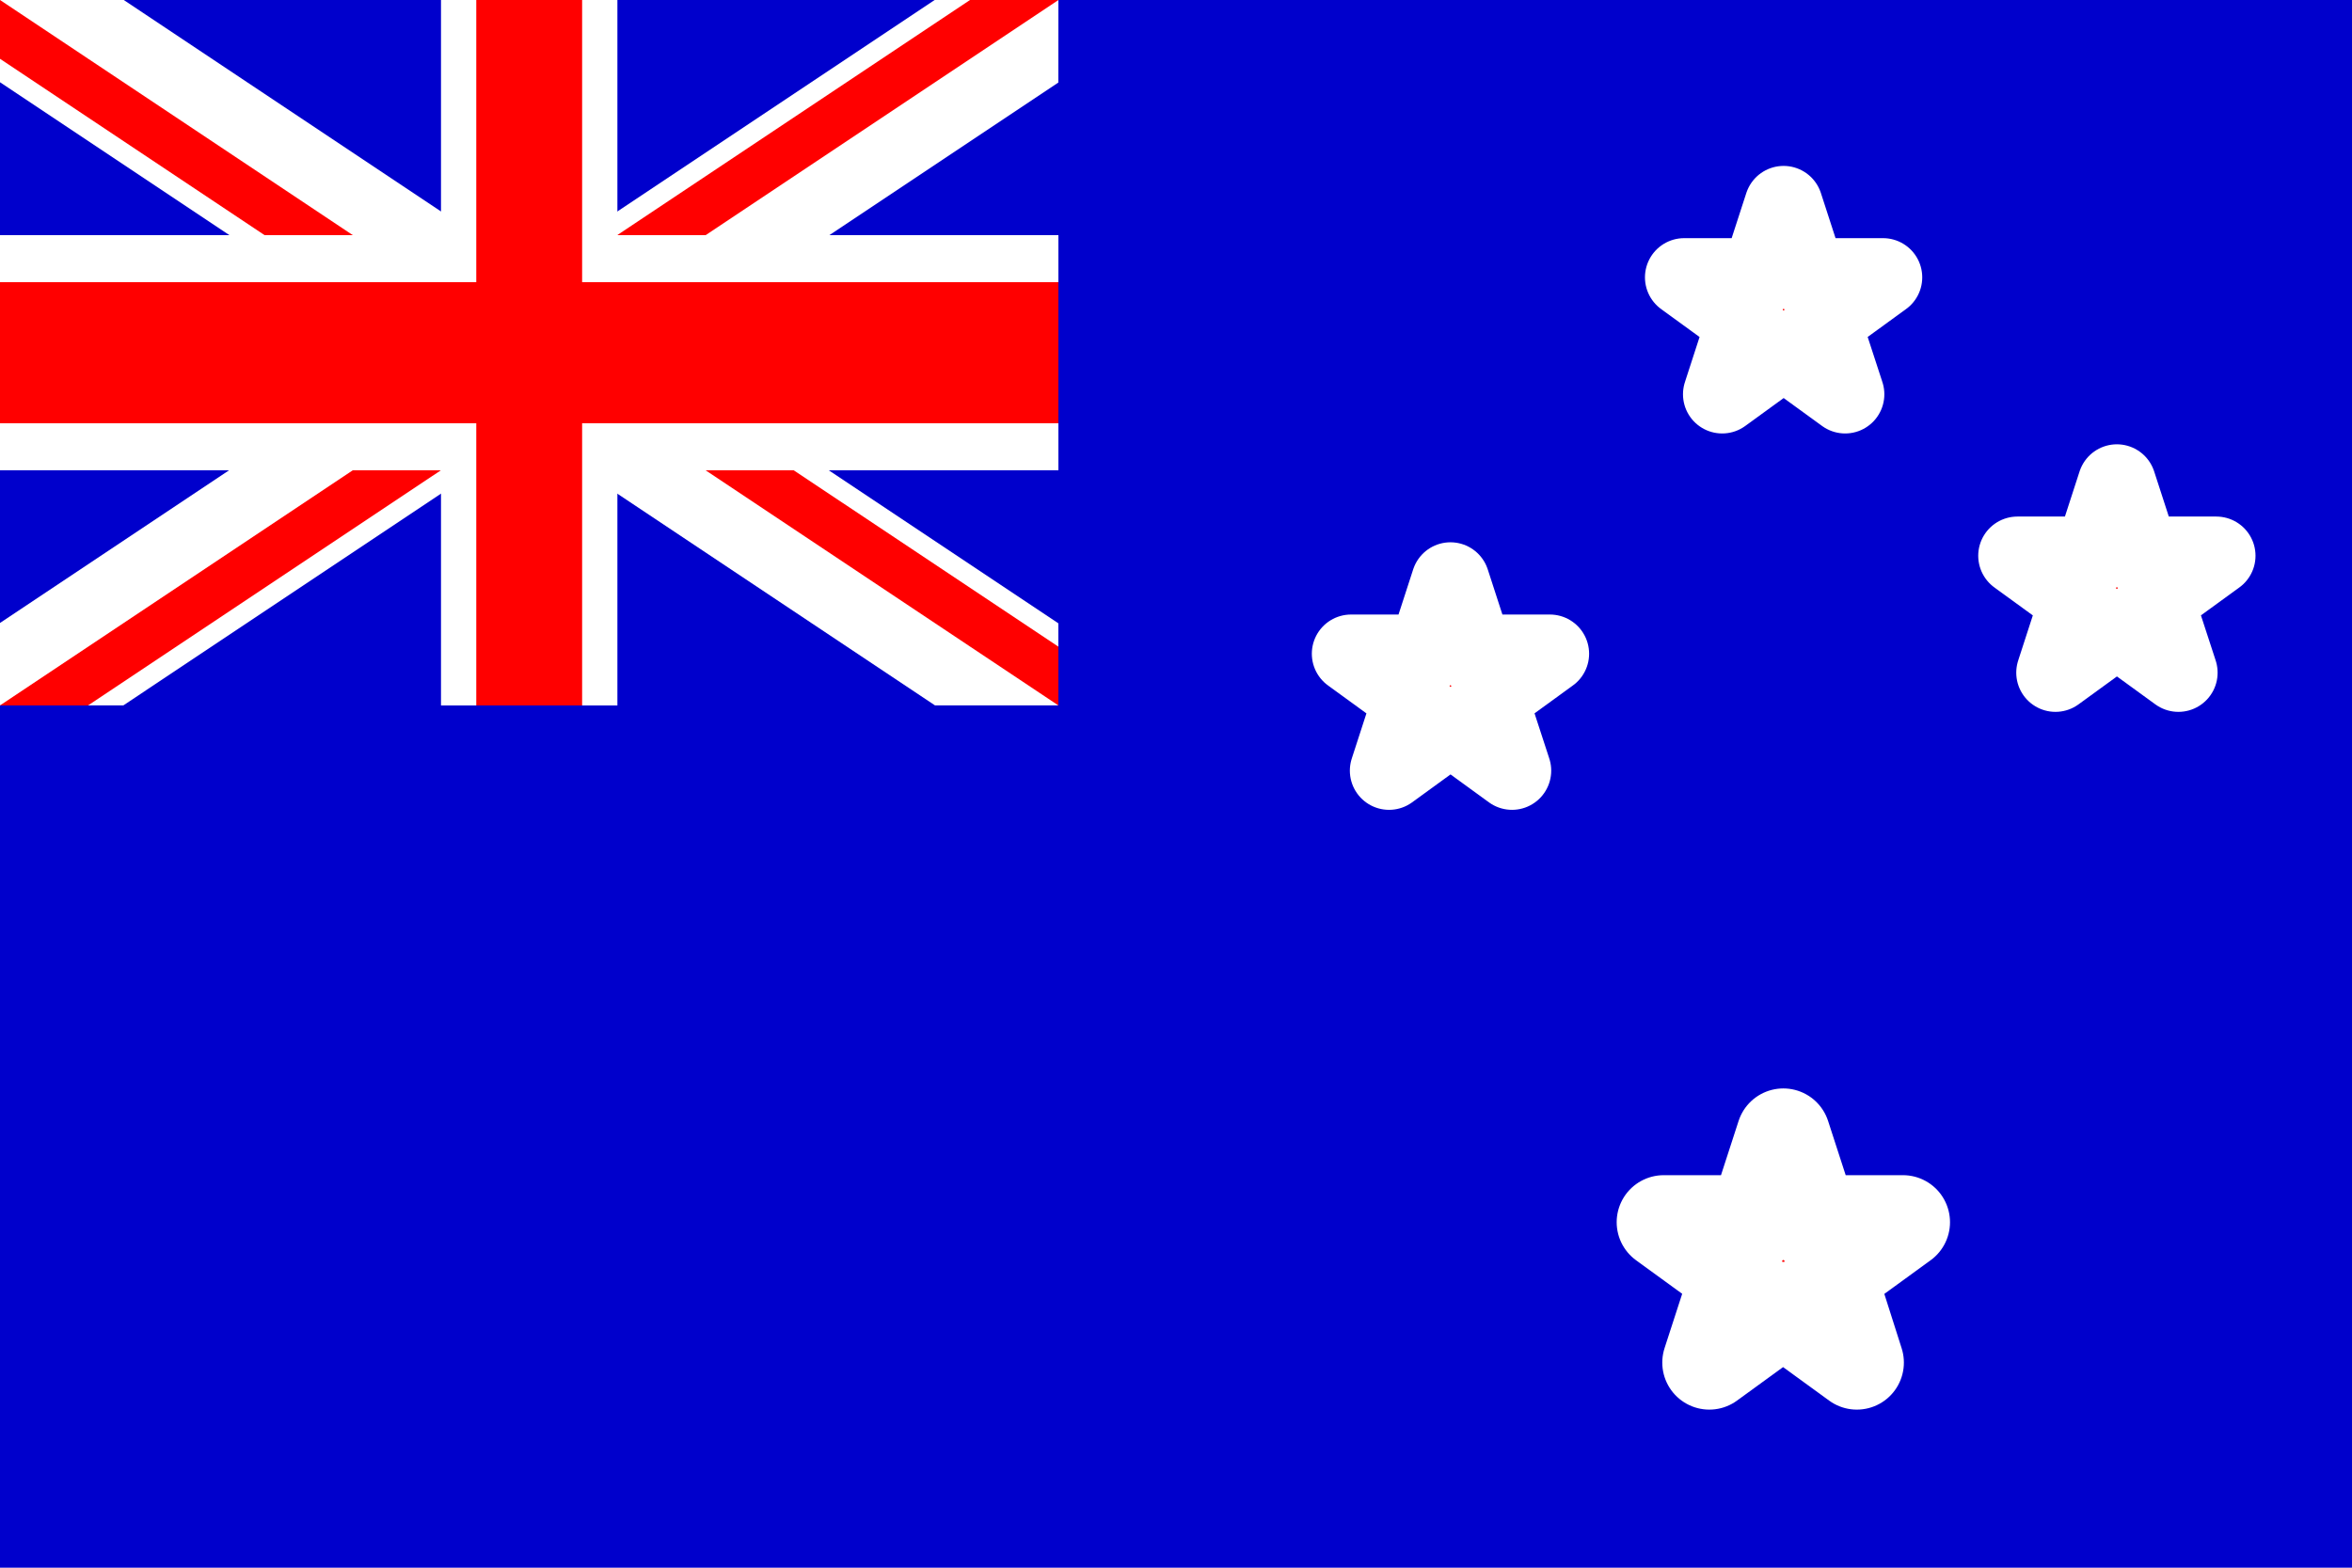 <svg xmlns="http://www.w3.org/2000/svg" width="36" height="24" viewBox="0 0 36 24">
  <g id="グループ_2026" data-name="グループ 2026" transform="translate(-127.559 -307.558)">
    <rect id="長方形_8854" data-name="長方形 8854" width="36" height="24" transform="translate(127.559 307.558)" fill="#00c"/>
    <g id="グループ_2025" data-name="グループ 2025" transform="translate(127.559 307.558)">
      <rect id="長方形_8855" data-name="長方形 8855" width="16.2" height="10.8" transform="translate(0 0)" fill="#00c"/>
      <path id="パス_1278" data-name="パス 1278" d="M143.759,307.558h-1.894l-6.206,4.137-6.206-4.137h-1.894v1.259l6.209,4.139-6.209,4.139v1.262h1.888l6.211-4.141,6.212,4.141h1.888V317.1l-6.209-4.139,6.209-4.139Z" transform="translate(-127.559 -307.558)" fill="#fff"/>
      <path id="パス_1279" data-name="パス 1279" d="M133.55,311.552l-5.991-3.994v.9l4.642,3.095Z" transform="translate(-127.559 -307.558)" fill="red"/>
      <path id="パス_1280" data-name="パス 1280" d="M225.74,373.012l5.809,3.873v-.9l-4.456-2.97Z" transform="translate(-215.349 -366.085)" fill="red"/>
      <path id="パス_1281" data-name="パス 1281" d="M134.82,372.36h-1.349l-5.913,3.942h1.348Z" transform="translate(-127.559 -365.502)" fill="red"/>
      <path id="パス_1282" data-name="パス 1282" d="M211.723,311.517h1.354l5.939-3.959h-1.354Z" transform="translate(-202.815 -307.558)" fill="red"/>
      <path id="パス_1283" data-name="パス 1283" d="M143.759,311.158h-6.75v-3.6h-2.7v3.6h-6.75v3.6h6.75v3.6h2.7v-3.6h6.75Z" transform="translate(-127.559 -307.558)" fill="#fff"/>
      <path id="パス_1284" data-name="パス 1284" d="M143.759,311.878h-7.29v-4.32h-1.62v4.32h-7.29v2.16h7.29v4.32h1.62v-4.32h7.29Z" transform="translate(-127.559 -307.558)" fill="red"/>
    </g>
    <path id="パス_1285" data-name="パス 1285" d="M373.228,339.017l.941-.684h-1.163l-.359-1.106-.359,1.106h-1.163l.941.684-.359,1.106.941-.684.941.684Z" transform="translate(-217.788 -26.529)" fill="red" stroke="#fff" stroke-linejoin="round" stroke-width="1.2"/>
    <path id="パス_1286" data-name="パス 1286" d="M421.417,379.287l.941-.684h-1.163l-.359-1.106-.359,1.106h-1.163l.941.684-.359,1.106.941-.684.941.684Z" transform="translate(-260.876 -62.537)" fill="red" stroke="#fff" stroke-linejoin="round" stroke-width="1.2"/>
    <path id="パス_1287" data-name="パス 1287" d="M325.039,393.46l.941-.684h-1.163l-.359-1.106-.359,1.106h-1.163l.941.684-.359,1.106.941-.684.941.684Z" transform="translate(-174.698 -75.21)" fill="red" stroke="#fff" stroke-linejoin="round" stroke-width="1.2"/>
    <path id="パス_1288" data-name="パス 1288" d="M370.771,473.968l1.129-.821h-1.4l-.431-1.328-.431,1.328h-1.4l1.129.821-.431,1.328,1.129-.821,1.129.821Z" transform="translate(-215.214 -146.878)" fill="red" stroke="#fff" stroke-linejoin="round" stroke-width="1.44"/>
  </g>
</svg>
